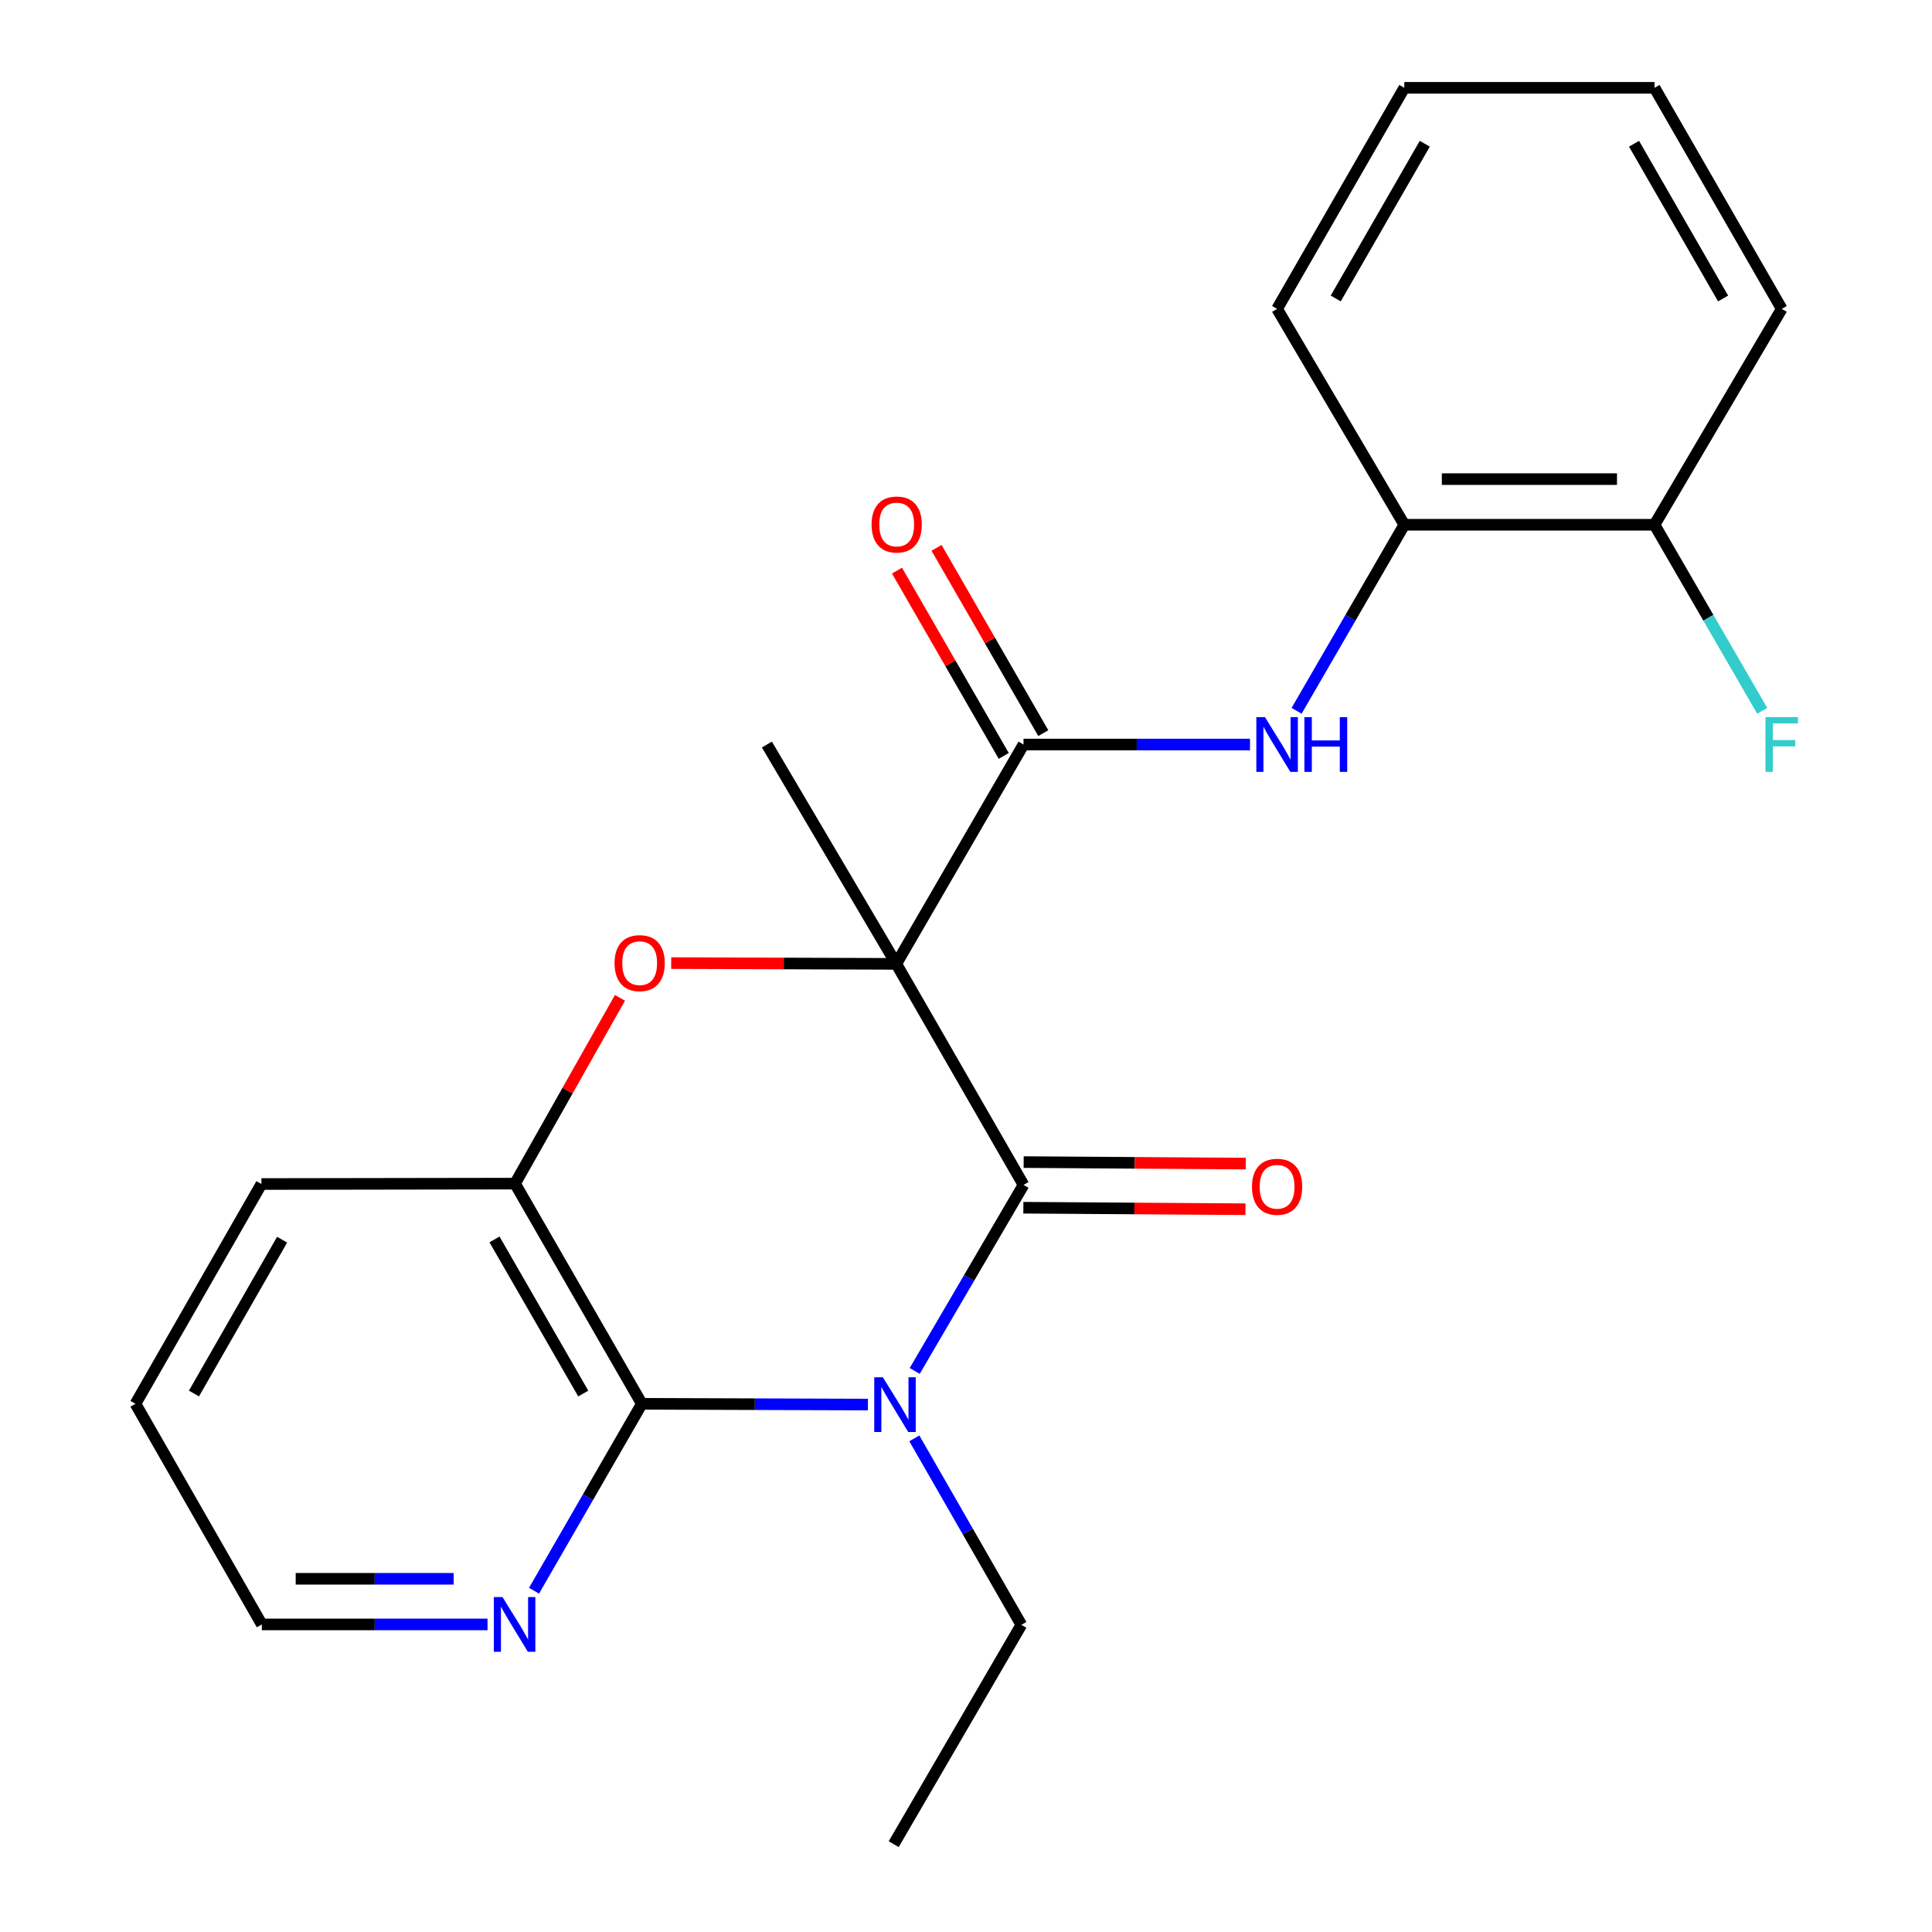 <?xml version='1.0' encoding='iso-8859-1'?>
<svg version='1.1' baseProfile='full'
              xmlns='http://www.w3.org/2000/svg'
                      xmlns:rdkit='http://www.rdkit.org/xml'
                      xmlns:xlink='http://www.w3.org/1999/xlink'
                  xml:space='preserve'
width='1000px' height='1000px' viewBox='0 0 1000 1000'>
<!-- END OF HEADER -->
<rect style='opacity:1.0;fill:#FFFFFF;stroke:none' width='1000' height='1000' x='0' y='0'> </rect>
<path class='bond-1' d='M 463.915,498.898 L 529.769,613.308' style='fill:none;fill-rule:evenodd;stroke:#000000;stroke-width:6px;stroke-linecap:butt;stroke-linejoin:miter;stroke-opacity:1' />
<path class='bond-2' d='M 463.915,498.898 L 405.664,498.696' style='fill:none;fill-rule:evenodd;stroke:#000000;stroke-width:6px;stroke-linecap:butt;stroke-linejoin:miter;stroke-opacity:1' />
<path class='bond-2' d='M 405.664,498.696 L 347.413,498.495' style='fill:none;fill-rule:evenodd;stroke:#FF0000;stroke-width:6px;stroke-linecap:butt;stroke-linejoin:miter;stroke-opacity:1' />
<path class='bond-4' d='M 463.915,498.898 L 529.769,385.366' style='fill:none;fill-rule:evenodd;stroke:#000000;stroke-width:6px;stroke-linecap:butt;stroke-linejoin:miter;stroke-opacity:1' />
<path class='bond-13' d='M 463.915,498.898 L 396.946,385.366' style='fill:none;fill-rule:evenodd;stroke:#000000;stroke-width:6px;stroke-linecap:butt;stroke-linejoin:miter;stroke-opacity:1' />
<path class='bond-0' d='M 473.454,709.595 L 501.612,661.452' style='fill:none;fill-rule:evenodd;stroke:#0000FF;stroke-width:6px;stroke-linecap:butt;stroke-linejoin:miter;stroke-opacity:1' />
<path class='bond-0' d='M 501.612,661.452 L 529.769,613.308' style='fill:none;fill-rule:evenodd;stroke:#000000;stroke-width:6px;stroke-linecap:butt;stroke-linejoin:miter;stroke-opacity:1' />
<path class='bond-12' d='M 473.258,744.495 L 500.956,792.754' style='fill:none;fill-rule:evenodd;stroke:#0000FF;stroke-width:6px;stroke-linecap:butt;stroke-linejoin:miter;stroke-opacity:1' />
<path class='bond-12' d='M 500.956,792.754 L 528.653,841.014' style='fill:none;fill-rule:evenodd;stroke:#000000;stroke-width:6px;stroke-linecap:butt;stroke-linejoin:miter;stroke-opacity:1' />
<path class='bond-23' d='M 449.23,727.002 L 390.719,726.803' style='fill:none;fill-rule:evenodd;stroke:#0000FF;stroke-width:6px;stroke-linecap:butt;stroke-linejoin:miter;stroke-opacity:1' />
<path class='bond-23' d='M 390.719,726.803 L 332.208,726.603' style='fill:none;fill-rule:evenodd;stroke:#000000;stroke-width:6px;stroke-linecap:butt;stroke-linejoin:miter;stroke-opacity:1' />
<path class='bond-9' d='M 529.69,625.119 L 587.173,625.504' style='fill:none;fill-rule:evenodd;stroke:#000000;stroke-width:6px;stroke-linecap:butt;stroke-linejoin:miter;stroke-opacity:1' />
<path class='bond-9' d='M 587.173,625.504 L 644.657,625.889' style='fill:none;fill-rule:evenodd;stroke:#FF0000;stroke-width:6px;stroke-linecap:butt;stroke-linejoin:miter;stroke-opacity:1' />
<path class='bond-9' d='M 529.848,601.497 L 587.331,601.882' style='fill:none;fill-rule:evenodd;stroke:#000000;stroke-width:6px;stroke-linecap:butt;stroke-linejoin:miter;stroke-opacity:1' />
<path class='bond-9' d='M 587.331,601.882 L 644.815,602.268' style='fill:none;fill-rule:evenodd;stroke:#FF0000;stroke-width:6px;stroke-linecap:butt;stroke-linejoin:miter;stroke-opacity:1' />
<path class='bond-5' d='M 320.901,516.477 L 293.739,564.558' style='fill:none;fill-rule:evenodd;stroke:#FF0000;stroke-width:6px;stroke-linecap:butt;stroke-linejoin:miter;stroke-opacity:1' />
<path class='bond-5' d='M 293.739,564.558 L 266.577,612.639' style='fill:none;fill-rule:evenodd;stroke:#000000;stroke-width:6px;stroke-linecap:butt;stroke-linejoin:miter;stroke-opacity:1' />
<path class='bond-3' d='M 332.208,726.603 L 266.577,612.639' style='fill:none;fill-rule:evenodd;stroke:#000000;stroke-width:6px;stroke-linecap:butt;stroke-linejoin:miter;stroke-opacity:1' />
<path class='bond-3' d='M 301.893,721.297 L 255.951,641.522' style='fill:none;fill-rule:evenodd;stroke:#000000;stroke-width:6px;stroke-linecap:butt;stroke-linejoin:miter;stroke-opacity:1' />
<path class='bond-8' d='M 332.208,726.603 L 304.314,774.976' style='fill:none;fill-rule:evenodd;stroke:#000000;stroke-width:6px;stroke-linecap:butt;stroke-linejoin:miter;stroke-opacity:1' />
<path class='bond-8' d='M 304.314,774.976 L 276.42,823.348' style='fill:none;fill-rule:evenodd;stroke:#0000FF;stroke-width:6px;stroke-linecap:butt;stroke-linejoin:miter;stroke-opacity:1' />
<path class='bond-6' d='M 529.769,385.366 L 588.382,385.366' style='fill:none;fill-rule:evenodd;stroke:#000000;stroke-width:6px;stroke-linecap:butt;stroke-linejoin:miter;stroke-opacity:1' />
<path class='bond-6' d='M 588.382,385.366 L 646.996,385.366' style='fill:none;fill-rule:evenodd;stroke:#0000FF;stroke-width:6px;stroke-linecap:butt;stroke-linejoin:miter;stroke-opacity:1' />
<path class='bond-10' d='M 540.004,379.471 L 512.38,331.513' style='fill:none;fill-rule:evenodd;stroke:#000000;stroke-width:6px;stroke-linecap:butt;stroke-linejoin:miter;stroke-opacity:1' />
<path class='bond-10' d='M 512.38,331.513 L 484.756,283.555' style='fill:none;fill-rule:evenodd;stroke:#FF0000;stroke-width:6px;stroke-linecap:butt;stroke-linejoin:miter;stroke-opacity:1' />
<path class='bond-10' d='M 519.534,391.261 L 491.91,343.303' style='fill:none;fill-rule:evenodd;stroke:#000000;stroke-width:6px;stroke-linecap:butt;stroke-linejoin:miter;stroke-opacity:1' />
<path class='bond-10' d='M 491.91,343.303 L 464.286,295.345' style='fill:none;fill-rule:evenodd;stroke:#FF0000;stroke-width:6px;stroke-linecap:butt;stroke-linejoin:miter;stroke-opacity:1' />
<path class='bond-15' d='M 266.577,612.639 L 135.303,612.849' style='fill:none;fill-rule:evenodd;stroke:#000000;stroke-width:6px;stroke-linecap:butt;stroke-linejoin:miter;stroke-opacity:1' />
<path class='bond-7' d='M 671.117,367.92 L 698.994,319.766' style='fill:none;fill-rule:evenodd;stroke:#0000FF;stroke-width:6px;stroke-linecap:butt;stroke-linejoin:miter;stroke-opacity:1' />
<path class='bond-7' d='M 698.994,319.766 L 726.871,271.612' style='fill:none;fill-rule:evenodd;stroke:#000000;stroke-width:6px;stroke-linecap:butt;stroke-linejoin:miter;stroke-opacity:1' />
<path class='bond-11' d='M 726.871,271.612 L 856.373,271.612' style='fill:none;fill-rule:evenodd;stroke:#000000;stroke-width:6px;stroke-linecap:butt;stroke-linejoin:miter;stroke-opacity:1' />
<path class='bond-11' d='M 746.296,247.989 L 836.948,247.989' style='fill:none;fill-rule:evenodd;stroke:#000000;stroke-width:6px;stroke-linecap:butt;stroke-linejoin:miter;stroke-opacity:1' />
<path class='bond-17' d='M 726.871,271.612 L 661.017,159.878' style='fill:none;fill-rule:evenodd;stroke:#000000;stroke-width:6px;stroke-linecap:butt;stroke-linejoin:miter;stroke-opacity:1' />
<path class='bond-24' d='M 252.343,840.804 L 193.935,840.804' style='fill:none;fill-rule:evenodd;stroke:#0000FF;stroke-width:6px;stroke-linecap:butt;stroke-linejoin:miter;stroke-opacity:1' />
<path class='bond-24' d='M 193.935,840.804 L 135.526,840.804' style='fill:none;fill-rule:evenodd;stroke:#000000;stroke-width:6px;stroke-linecap:butt;stroke-linejoin:miter;stroke-opacity:1' />
<path class='bond-24' d='M 234.821,817.182 L 193.935,817.182' style='fill:none;fill-rule:evenodd;stroke:#0000FF;stroke-width:6px;stroke-linecap:butt;stroke-linejoin:miter;stroke-opacity:1' />
<path class='bond-24' d='M 193.935,817.182 L 153.049,817.182' style='fill:none;fill-rule:evenodd;stroke:#000000;stroke-width:6px;stroke-linecap:butt;stroke-linejoin:miter;stroke-opacity:1' />
<path class='bond-14' d='M 856.373,271.612 L 884.25,319.766' style='fill:none;fill-rule:evenodd;stroke:#000000;stroke-width:6px;stroke-linecap:butt;stroke-linejoin:miter;stroke-opacity:1' />
<path class='bond-14' d='M 884.25,319.766 L 912.127,367.92' style='fill:none;fill-rule:evenodd;stroke:#33CCCC;stroke-width:6px;stroke-linecap:butt;stroke-linejoin:miter;stroke-opacity:1' />
<path class='bond-18' d='M 856.373,271.612 L 922.227,159.878' style='fill:none;fill-rule:evenodd;stroke:#000000;stroke-width:6px;stroke-linecap:butt;stroke-linejoin:miter;stroke-opacity:1' />
<path class='bond-19' d='M 528.653,841.014 L 462.577,954.545' style='fill:none;fill-rule:evenodd;stroke:#000000;stroke-width:6px;stroke-linecap:butt;stroke-linejoin:miter;stroke-opacity:1' />
<path class='bond-20' d='M 135.303,612.849 L 70.118,726.603' style='fill:none;fill-rule:evenodd;stroke:#000000;stroke-width:6px;stroke-linecap:butt;stroke-linejoin:miter;stroke-opacity:1' />
<path class='bond-20' d='M 146.021,641.657 L 100.392,721.285' style='fill:none;fill-rule:evenodd;stroke:#000000;stroke-width:6px;stroke-linecap:butt;stroke-linejoin:miter;stroke-opacity:1' />
<path class='bond-16' d='M 135.526,840.804 L 70.118,726.603' style='fill:none;fill-rule:evenodd;stroke:#000000;stroke-width:6px;stroke-linecap:butt;stroke-linejoin:miter;stroke-opacity:1' />
<path class='bond-21' d='M 661.017,159.878 L 726.871,45.455' style='fill:none;fill-rule:evenodd;stroke:#000000;stroke-width:6px;stroke-linecap:butt;stroke-linejoin:miter;stroke-opacity:1' />
<path class='bond-21' d='M 691.369,154.498 L 737.466,74.401' style='fill:none;fill-rule:evenodd;stroke:#000000;stroke-width:6px;stroke-linecap:butt;stroke-linejoin:miter;stroke-opacity:1' />
<path class='bond-25' d='M 922.227,159.878 L 856.373,45.455' style='fill:none;fill-rule:evenodd;stroke:#000000;stroke-width:6px;stroke-linecap:butt;stroke-linejoin:miter;stroke-opacity:1' />
<path class='bond-25' d='M 891.875,154.498 L 845.778,74.401' style='fill:none;fill-rule:evenodd;stroke:#000000;stroke-width:6px;stroke-linecap:butt;stroke-linejoin:miter;stroke-opacity:1' />
<path class='bond-22' d='M 726.871,45.455 L 856.373,45.455' style='fill:none;fill-rule:evenodd;stroke:#000000;stroke-width:6px;stroke-linecap:butt;stroke-linejoin:miter;stroke-opacity:1' />
<path  class='atom-1' d='M 456.986 712.89
L 466.266 727.89
Q 467.186 729.37, 468.666 732.05
Q 470.146 734.73, 470.226 734.89
L 470.226 712.89
L 473.986 712.89
L 473.986 741.21
L 470.106 741.21
L 460.146 724.81
Q 458.986 722.89, 457.746 720.69
Q 456.546 718.49, 456.186 717.81
L 456.186 741.21
L 452.506 741.21
L 452.506 712.89
L 456.986 712.89
' fill='#0000FF'/>
<path  class='atom-3' d='M 318.092 498.518
Q 318.092 491.718, 321.452 487.918
Q 324.812 484.118, 331.092 484.118
Q 337.372 484.118, 340.732 487.918
Q 344.092 491.718, 344.092 498.518
Q 344.092 505.398, 340.692 509.318
Q 337.292 513.198, 331.092 513.198
Q 324.852 513.198, 321.452 509.318
Q 318.092 505.438, 318.092 498.518
M 331.092 509.998
Q 335.412 509.998, 337.732 507.118
Q 340.092 504.198, 340.092 498.518
Q 340.092 492.958, 337.732 490.158
Q 335.412 487.318, 331.092 487.318
Q 326.772 487.318, 324.412 490.118
Q 322.092 492.918, 322.092 498.518
Q 322.092 504.238, 324.412 507.118
Q 326.772 509.998, 331.092 509.998
' fill='#FF0000'/>
<path  class='atom-7' d='M 654.757 371.206
L 664.037 386.206
Q 664.957 387.686, 666.437 390.366
Q 667.917 393.046, 667.997 393.206
L 667.997 371.206
L 671.757 371.206
L 671.757 399.526
L 667.877 399.526
L 657.917 383.126
Q 656.757 381.206, 655.517 379.006
Q 654.317 376.806, 653.957 376.126
L 653.957 399.526
L 650.277 399.526
L 650.277 371.206
L 654.757 371.206
' fill='#0000FF'/>
<path  class='atom-7' d='M 675.157 371.206
L 678.997 371.206
L 678.997 383.246
L 693.477 383.246
L 693.477 371.206
L 697.317 371.206
L 697.317 399.526
L 693.477 399.526
L 693.477 386.446
L 678.997 386.446
L 678.997 399.526
L 675.157 399.526
L 675.157 371.206
' fill='#0000FF'/>
<path  class='atom-9' d='M 260.094 826.644
L 269.374 841.644
Q 270.294 843.124, 271.774 845.804
Q 273.254 848.484, 273.334 848.644
L 273.334 826.644
L 277.094 826.644
L 277.094 854.964
L 273.214 854.964
L 263.254 838.564
Q 262.094 836.644, 260.854 834.444
Q 259.654 832.244, 259.294 831.564
L 259.294 854.964
L 255.614 854.964
L 255.614 826.644
L 260.094 826.644
' fill='#0000FF'/>
<path  class='atom-10' d='M 648.017 614.268
Q 648.017 607.468, 651.377 603.668
Q 654.737 599.868, 661.017 599.868
Q 667.297 599.868, 670.657 603.668
Q 674.017 607.468, 674.017 614.268
Q 674.017 621.148, 670.617 625.068
Q 667.217 628.948, 661.017 628.948
Q 654.777 628.948, 651.377 625.068
Q 648.017 621.188, 648.017 614.268
M 661.017 625.748
Q 665.337 625.748, 667.657 622.868
Q 670.017 619.948, 670.017 614.268
Q 670.017 608.708, 667.657 605.908
Q 665.337 603.068, 661.017 603.068
Q 656.697 603.068, 654.337 605.868
Q 652.017 608.668, 652.017 614.268
Q 652.017 619.988, 654.337 622.868
Q 656.697 625.748, 661.017 625.748
' fill='#FF0000'/>
<path  class='atom-11' d='M 451.125 271.482
Q 451.125 264.682, 454.485 260.882
Q 457.845 257.082, 464.125 257.082
Q 470.405 257.082, 473.765 260.882
Q 477.125 264.682, 477.125 271.482
Q 477.125 278.362, 473.725 282.282
Q 470.325 286.162, 464.125 286.162
Q 457.885 286.162, 454.485 282.282
Q 451.125 278.402, 451.125 271.482
M 464.125 282.962
Q 468.445 282.962, 470.765 280.082
Q 473.125 277.162, 473.125 271.482
Q 473.125 265.922, 470.765 263.122
Q 468.445 260.282, 464.125 260.282
Q 459.805 260.282, 457.445 263.082
Q 455.125 265.882, 455.125 271.482
Q 455.125 277.202, 457.445 280.082
Q 459.805 282.962, 464.125 282.962
' fill='#FF0000'/>
<path  class='atom-15' d='M 913.807 371.206
L 930.647 371.206
L 930.647 374.446
L 917.607 374.446
L 917.607 383.046
L 929.207 383.046
L 929.207 386.326
L 917.607 386.326
L 917.607 399.526
L 913.807 399.526
L 913.807 371.206
' fill='#33CCCC'/>
</svg>
